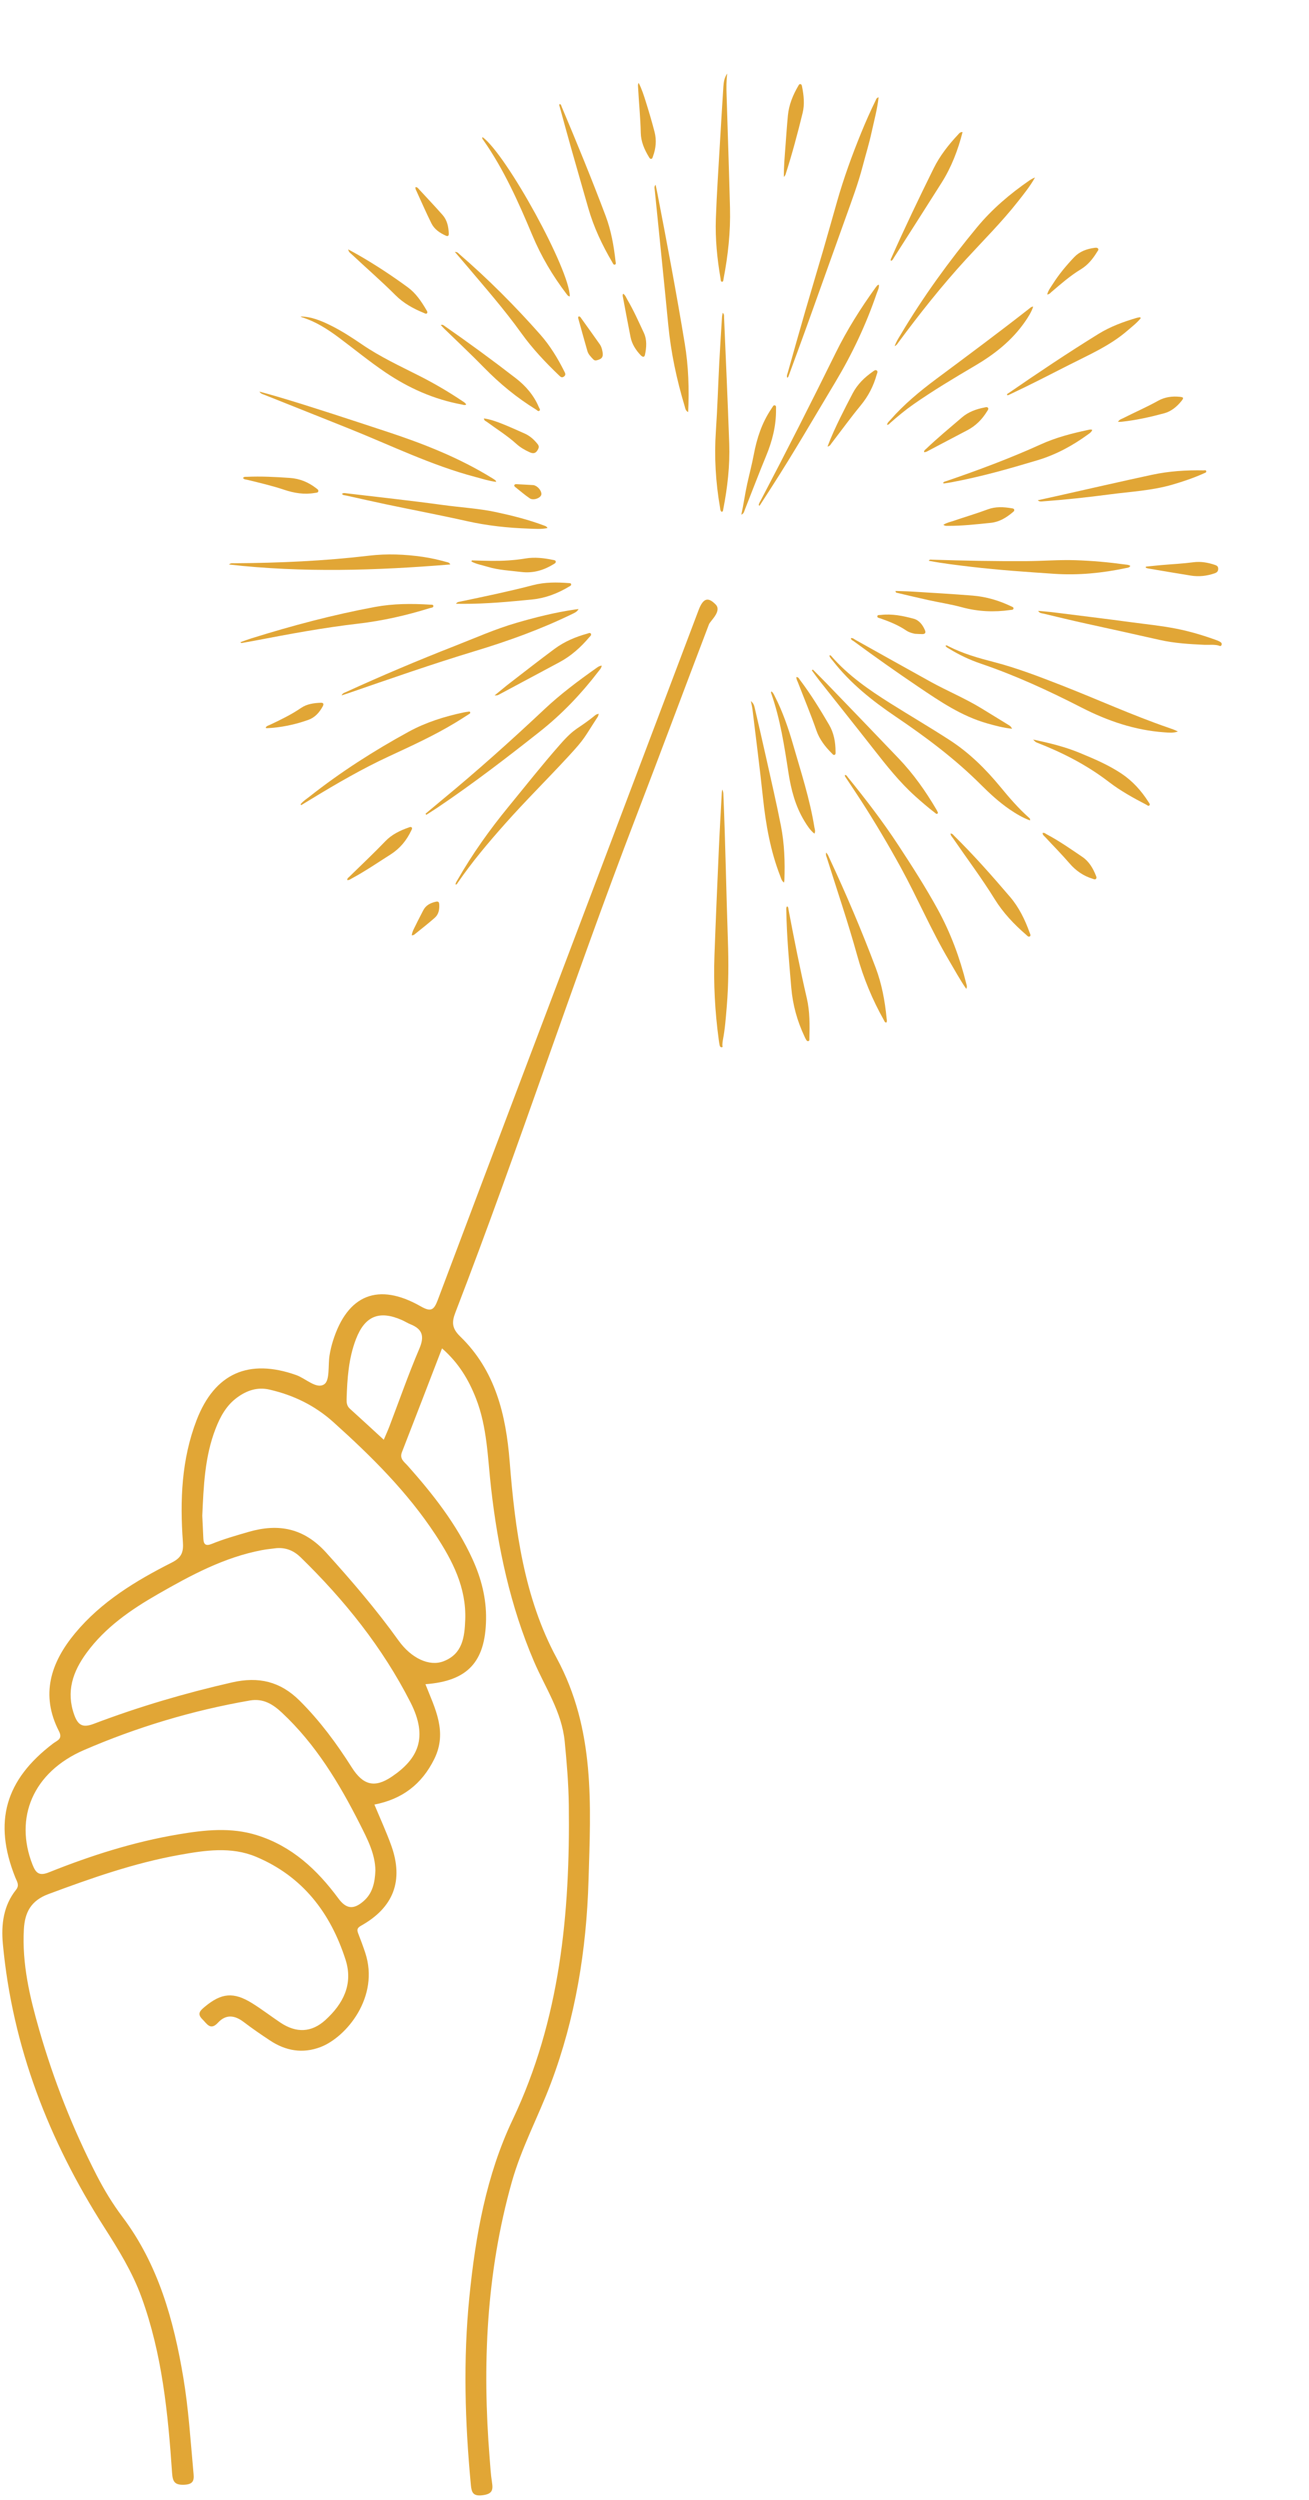 <?xml version="1.0" encoding="UTF-8"?>
<svg width="436" height="832" viewBox="0 0 436 832" fill="none" xmlns="http://www.w3.org/2000/svg">
<path fill-rule="evenodd" clip-rule="evenodd" d="M292.648 32.391C292.187 36.434 291.137 40.237 290.298 44.073C289.472 47.866 288.316 51.588 287.334 55.348C285.826 61.115 283.733 66.687 281.729 72.289C277.349 84.527 272.975 96.767 268.576 108.998C266.655 114.337 264.679 119.657 262.725 124.985C262.634 125.235 262.617 125.529 262.21 125.727C261.948 125.133 262.229 124.592 262.371 124.089C264.281 117.313 266.186 110.536 268.147 103.775C270.107 97.01 272.15 90.269 274.119 83.507C275.717 78.017 277.255 72.51 278.825 67.012C281.04 59.257 283.783 51.69 286.831 44.228C288.321 40.581 289.91 36.979 291.648 33.443C291.841 33.048 291.929 32.559 292.648 32.391Z" fill="#E1A636"/>
<path fill-rule="evenodd" clip-rule="evenodd" d="M343.072 273.059C340.584 272.144 338.402 270.832 336.291 269.39C332.795 267.001 329.688 264.138 326.709 261.163C318.077 252.543 308.37 245.298 298.294 238.484C290.532 233.235 283.221 227.427 277.408 219.956C276.977 219.403 276.419 218.917 276.243 218.191C276.688 217.966 276.823 218.295 276.98 218.475C282.575 224.857 289.459 229.617 296.575 234.089C303.166 238.232 309.891 242.158 316.425 246.399C322.924 250.617 328.316 255.967 333.211 261.902C336.183 265.504 339.226 269.055 342.74 272.16C342.936 272.332 343.197 272.495 343.072 273.059Z" fill="#E1A636"/>
<path fill-rule="evenodd" clip-rule="evenodd" d="M240.537 262.782C240.979 263.53 240.927 264.069 240.949 264.593C241.63 280.696 241.888 296.813 242.443 312.92C242.698 320.296 242.684 327.658 242.068 335.009C241.755 338.748 241.487 342.499 240.764 346.195C240.66 346.73 240.633 347.281 240.599 347.827C240.581 348.106 240.893 348.517 240.354 348.561C239.995 348.59 239.778 348.266 239.71 347.945C239.576 347.32 239.486 346.685 239.4 346.05C238.131 336.729 237.63 327.362 237.97 317.965C238.396 306.218 238.907 294.476 239.427 282.734C239.708 276.384 240.085 270.039 240.421 263.69C240.431 263.484 240.473 263.28 240.537 262.782Z" fill="#E1A636"/>
<path fill-rule="evenodd" clip-rule="evenodd" d="M252.704 168.158C252.795 167.478 253.193 166.913 253.504 166.322C262 150.141 270.267 133.843 278.348 117.45C282.097 109.842 286.617 102.657 291.587 95.772C291.8 95.476 292.033 95.191 292.282 94.924C292.359 94.843 292.516 94.838 292.752 94.759C292.858 95.868 292.317 96.762 292.012 97.662C288.466 108.058 283.797 117.921 278.133 127.342C271.149 138.965 264.365 150.708 257.014 162.106C255.684 164.17 254.353 166.234 253.022 168.297C252.916 168.251 252.81 168.205 252.704 168.158Z" fill="#E1A636"/>
<path fill-rule="evenodd" clip-rule="evenodd" d="M192.71 202.701C192.211 203.648 191.358 203.979 190.551 204.372C180.141 209.435 169.3 213.344 158.227 216.693C143.972 221.003 129.916 225.925 115.84 230.777C115.248 230.98 114.649 231.169 113.769 231.458C114.178 230.627 114.752 230.553 115.189 230.354C127.109 224.903 139.18 219.807 151.384 215.028C158.207 212.356 164.915 209.371 171.968 207.318C178.395 205.448 184.88 203.82 191.515 202.86C191.913 202.802 192.311 202.754 192.71 202.701Z" fill="#E1A636"/>
<path fill-rule="evenodd" clip-rule="evenodd" d="M152.423 292.797C157.358 284.191 163.097 276.145 169.382 268.481C175.046 261.575 180.578 254.557 186.483 247.853C191.85 241.762 192.028 243.122 198.328 237.991C198.54 237.819 198.908 237.668 199.433 237.538C199.333 238.039 199.211 238.399 199.067 238.619C194.416 245.719 195.038 245.556 189.278 251.793C182.319 259.332 175.007 266.543 168.192 274.219C162.623 280.489 157.212 286.889 152.46 293.816C152.296 294.056 152.209 294.43 151.714 294.385C151.769 293.763 152.139 293.292 152.423 292.797Z" fill="#E1A636"/>
<path fill-rule="evenodd" clip-rule="evenodd" d="M165.278 160.389C162.801 160.074 160.562 159.337 158.3 158.738C143.717 154.878 130.199 148.233 116.274 142.652C106.841 138.872 97.392 135.129 87.954 131.361C87.468 131.168 86.898 131.09 86.404 130.33C88.444 130.899 90.252 131.377 92.045 131.907C104.206 135.5 116.226 139.526 128.276 143.473C140.763 147.562 152.931 152.305 164.139 159.267C164.449 159.46 164.755 159.663 165.043 159.886C165.13 159.954 165.151 160.106 165.278 160.389Z" fill="#E1A636"/>
<path fill-rule="evenodd" clip-rule="evenodd" d="M314.921 214.91C315.341 214.653 315.589 214.924 315.854 215.06C320.691 217.553 325.887 219.009 331.119 220.364C338.71 222.329 346.005 225.146 353.3 227.986C365.327 232.67 377.081 238.042 389.296 242.247C390.314 242.598 391.334 242.939 392.331 243.463C390.843 244.016 389.326 243.845 387.843 243.742C378.047 243.056 368.964 239.961 360.281 235.516C349.392 229.942 338.309 224.819 326.701 220.883C323.018 219.634 319.484 217.968 316.153 215.922C315.709 215.648 315.174 215.449 314.921 214.91Z" fill="#E1A636"/>
<path fill-rule="evenodd" clip-rule="evenodd" d="M321.834 329.123C319.679 326.003 317.969 322.821 316.132 319.718C310.144 309.612 305.565 298.776 299.912 288.5C295.849 281.114 291.549 273.864 286.989 266.772C285.279 264.113 283.501 261.497 281.76 258.859C281.589 258.599 281.326 258.369 281.434 257.914C281.973 257.922 282.163 258.399 282.417 258.712C288.343 266.005 294.065 273.449 299.223 281.316C303.798 288.291 308.304 295.31 312.318 302.623C316.617 310.457 319.71 318.776 321.86 327.447C321.976 327.919 322.216 328.406 321.834 329.123Z" fill="#E1A636"/>
<path fill-rule="evenodd" clip-rule="evenodd" d="M141.728 270.83C143.582 269.281 145.427 267.721 147.291 266.185C158.991 256.541 170.282 246.439 181.33 236.054C186.705 231.002 192.622 226.582 198.653 222.331C199.158 221.976 199.657 221.584 200.42 221.545C200.294 222.406 199.74 222.924 199.312 223.483C193.605 230.928 187.177 237.669 179.804 243.497C168.772 252.215 157.618 260.768 145.953 268.633C144.646 269.514 143.306 270.347 141.981 271.202C141.897 271.078 141.812 270.953 141.728 270.83Z" fill="#E1A636"/>
<path fill-rule="evenodd" clip-rule="evenodd" d="M218.368 61.501C218.551 62.374 218.747 63.246 218.917 64.123C222.167 80.855 225.321 97.608 228.091 114.425C229.32 121.874 229.577 129.44 229.213 137.164C228.295 136.681 228.25 135.858 228.049 135.191C225.389 126.351 223.474 117.366 222.584 108.158C221.138 93.157 219.575 78.167 218.072 63.173C218.018 62.642 217.813 62.095 218.368 61.501Z" fill="#E1A636"/>
<path fill-rule="evenodd" clip-rule="evenodd" d="M149.985 187.869C125.324 189.888 100.858 190.657 76.281 187.887C76.848 187.314 77.475 187.471 78.035 187.467C93.055 187.366 108.038 186.704 122.966 184.938C128.897 184.235 134.828 184.48 140.753 185.324C143.528 185.72 146.228 186.353 148.914 187.101C149.26 187.196 149.646 187.219 149.985 187.869Z" fill="#E1A636"/>
<path fill-rule="evenodd" clip-rule="evenodd" d="M344.735 59.082C343.101 62.005 341.033 64.549 339.003 67.128C333.663 73.912 327.545 79.992 321.723 86.34C313.691 95.097 306.326 104.404 299.254 113.947C298.94 114.372 298.703 114.889 297.987 115.213C298.487 113.736 299.257 112.604 299.946 111.443C307.457 98.807 316.07 86.946 325.434 75.634C330.459 69.564 336.436 64.492 342.921 60.026C343.299 59.766 343.709 59.555 344.112 59.338C344.309 59.233 344.526 59.166 344.735 59.082Z" fill="#E1A636"/>
<path fill-rule="evenodd" clip-rule="evenodd" d="M242.234 24.468C241.896 26.869 241.936 29.258 242.011 31.651C242.401 44.184 242.826 56.717 243.147 69.253C243.349 77.198 242.495 85.066 240.983 92.863C240.916 93.201 240.971 93.755 240.542 93.769C239.978 93.788 240.081 93.17 240.019 92.814C238.88 86.211 238.203 79.549 238.435 72.859C238.734 64.276 239.333 55.702 239.824 47.124C240.173 41.058 240.547 34.991 240.934 28.926C241.034 27.361 241.254 25.811 242.234 24.468Z" fill="#E1A636"/>
<path fill-rule="evenodd" clip-rule="evenodd" d="M113.903 164.38C114.348 163.982 114.85 164.119 115.321 164.175C126.097 165.462 136.889 166.619 147.645 168.092C153.54 168.9 159.505 169.218 165.336 170.473C170.754 171.639 176.127 172.989 181.325 174.955C181.698 175.095 182.092 175.195 182.351 175.754C180.221 176.194 178.174 176.005 176.156 175.938C169.19 175.705 162.271 174.961 155.464 173.432C146.478 171.413 137.426 169.715 128.418 167.814C124.028 166.888 119.652 165.902 115.274 164.924C114.811 164.821 114.257 164.887 113.903 164.38Z" fill="#E1A636"/>
<path fill-rule="evenodd" clip-rule="evenodd" d="M376.492 188.353C376.138 188.972 375.588 188.949 375.115 189.05C367.202 190.728 359.229 191.529 351.124 190.98C341.962 190.359 332.806 189.742 323.681 188.672C318.912 188.113 314.15 187.554 309.348 186.643C309.651 186.101 310.08 186.262 310.437 186.274C320.906 186.615 331.379 186.818 341.854 186.758C347.298 186.728 352.737 186.272 358.183 186.449C363.766 186.63 369.324 187.129 374.856 187.894C375.379 187.965 375.946 187.947 376.492 188.353Z" fill="#E1A636"/>
<path fill-rule="evenodd" clip-rule="evenodd" d="M240.419 170.37C239.86 170.043 239.919 169.441 239.83 168.93C238.371 160.509 237.861 152.05 238.444 143.502C238.965 135.842 239.188 128.161 239.585 120.491C239.846 115.47 240.178 110.453 240.488 105.434C240.512 105.046 240.618 104.664 240.718 104.097C241.285 104.651 241.151 105.186 241.169 105.634C241.763 119.627 242.4 133.618 242.89 147.615C243.146 154.958 242.316 162.235 240.906 169.444C240.84 169.782 240.883 170.201 240.419 170.37Z" fill="#E1A636"/>
<path fill-rule="evenodd" clip-rule="evenodd" d="M80.041 213.745C81.397 213.271 82.604 212.811 83.836 212.427C97.359 208.217 111.034 204.578 124.963 201.998C130.967 200.887 137.076 200.863 143.171 201.241C143.591 201.267 144.293 201.141 144.344 201.649C144.408 202.285 143.643 202.249 143.207 202.384C135.404 204.805 127.475 206.621 119.345 207.56C107.827 208.892 96.433 211.007 85.055 213.191C83.528 213.485 81.996 213.755 80.465 214.026C80.404 214.036 80.323 213.936 80.041 213.745Z" fill="#E1A636"/>
<path fill-rule="evenodd" clip-rule="evenodd" d="M100.108 267.689C100.919 266.645 102.05 265.951 103.071 265.145C113.448 256.952 124.553 249.859 136.138 243.528C141.875 240.394 148.093 238.455 154.486 237.104C154.933 237.01 155.389 236.947 155.842 236.887C156.103 236.853 156.45 236.709 156.588 237.014C156.766 237.407 156.372 237.573 156.121 237.734C154.733 238.623 153.345 239.511 151.938 240.368C144.767 244.735 137.147 248.209 129.544 251.737C120.691 255.844 112.246 260.727 103.912 265.799C102.715 266.528 101.514 267.253 100.315 267.98C100.245 267.883 100.177 267.787 100.108 267.689Z" fill="#E1A636"/>
<path fill-rule="evenodd" clip-rule="evenodd" d="M270.735 222.84C272.307 224.423 273.899 225.987 275.446 227.592C283.425 235.872 291.418 244.137 299.355 252.458C304.246 257.587 308.324 263.335 311.9 269.445C311.992 269.603 312.095 269.761 312.157 269.931C312.259 270.211 312.582 270.526 312.247 270.79C311.919 271.046 311.65 270.699 311.413 270.518C309.149 268.799 307.001 266.944 304.885 265.046C299.573 260.277 295.185 254.701 290.802 249.108C284.898 241.575 278.92 234.101 272.986 226.592C272.09 225.458 271.259 224.273 270.399 223.112L270.735 222.84Z" fill="#E1A636"/>
<path fill-rule="evenodd" clip-rule="evenodd" d="M100.109 105.33C103.681 105.381 106.869 106.707 109.986 108.235C113.738 110.076 117.236 112.356 120.679 114.705C126.724 118.829 133.339 121.883 139.835 125.176C144.738 127.664 149.482 130.449 154.051 133.517C154.493 133.814 154.994 134.069 155.286 134.654C154.74 134.956 154.258 134.711 153.804 134.627C144.517 132.919 136.108 129.168 128.306 123.886C122.985 120.283 118.028 116.212 112.89 112.376C109.091 109.542 105.134 107 100.551 105.593C100.392 105.544 100.255 105.419 100.109 105.33Z" fill="#E1A636"/>
<path fill-rule="evenodd" clip-rule="evenodd" d="M344.134 102.061C343.499 103.972 342.448 105.576 341.357 107.143C337.029 113.368 331.232 117.912 324.762 121.715C317.773 125.825 310.813 129.988 304.16 134.635C301.492 136.5 298.995 138.585 296.554 140.737C296.258 140.999 296.043 141.396 295.448 141.393C295.571 140.642 296.138 140.235 296.555 139.759C301.108 134.559 306.399 130.185 311.926 126.073C322.33 118.334 332.74 110.605 342.952 102.611C343.268 102.362 343.549 102.042 344.134 102.061Z" fill="#E1A636"/>
<path fill-rule="evenodd" clip-rule="evenodd" d="M345.786 203.309C347.797 203.503 349.523 203.624 351.236 203.842C359.686 204.913 368.144 205.93 376.586 207.068C381.669 207.753 386.775 208.252 391.814 209.248C396.406 210.155 400.878 211.488 405.27 213.092C405.613 213.217 405.952 213.368 406.27 213.546C406.685 213.779 407.079 214.092 406.879 214.634C406.628 215.312 406.152 214.902 405.733 214.807C404.198 214.461 402.633 214.684 401.081 214.611C396.139 214.381 391.19 214.086 386.363 213.003C378.143 211.161 369.924 209.317 361.691 207.533C356.952 206.506 352.243 205.341 347.524 204.221C346.975 204.09 346.312 204.166 345.786 203.309Z" fill="#E1A636"/>
<path fill-rule="evenodd" clip-rule="evenodd" d="M337.086 242.554C334.134 242.235 331.553 241.532 328.961 240.807C320.33 238.393 313.06 233.433 305.768 228.514C298.515 223.621 291.372 218.571 284.323 213.388C283.982 213.137 283.467 213.021 283.407 212.404C284.041 212.242 284.444 212.693 284.881 212.936C293.247 217.591 301.584 222.292 309.966 226.914C315.579 230.008 321.53 232.461 327.007 235.821C329.934 237.615 332.869 239.399 335.791 241.204C336.24 241.481 336.749 241.735 337.086 242.554Z" fill="#E1A636"/>
<path fill-rule="evenodd" clip-rule="evenodd" d="M261.129 293.756C260.278 293.089 260.154 292.294 259.883 291.599C256.613 283.2 255.073 274.433 254.127 265.507C253.083 255.667 251.809 245.852 250.623 236.027C250.524 235.225 250.317 234.436 250.1 233.34C251.005 234.055 251.205 234.846 251.379 235.594C252.65 241.038 253.916 246.482 255.13 251.94C256.831 259.588 258.614 267.222 260.12 274.909C261.284 280.857 261.483 286.913 261.265 292.974C261.258 293.15 261.205 293.325 261.129 293.756Z" fill="#E1A636"/>
<path fill-rule="evenodd" clip-rule="evenodd" d="M160.727 45.629C168.794 51.552 189.808 89.885 189.782 98.649C189.205 98.606 188.942 98.162 188.661 97.795C184.06 91.76 180.234 85.284 177.296 78.268C172.694 67.275 167.838 56.405 160.958 46.584C160.789 46.342 160.493 46.116 160.727 45.629Z" fill="#E1A636"/>
<path fill-rule="evenodd" clip-rule="evenodd" d="M275.171 283.751C275.805 284.391 275.993 285.059 276.274 285.66C281.86 297.62 287.026 309.763 291.68 322.113C293.719 327.529 294.768 333.227 295.319 338.997C295.36 339.428 295.527 339.903 295.229 340.335C294.685 340.338 294.6 339.87 294.41 339.535C290.565 332.722 287.6 325.565 285.511 318.007C282.496 307.097 278.829 296.384 275.44 285.589C275.281 285.08 274.978 284.589 275.171 283.751Z" fill="#E1A636"/>
<path fill-rule="evenodd" clip-rule="evenodd" d="M345.663 166.499C347.834 166.019 350.007 165.544 352.178 165.059C362.674 162.707 373.157 160.29 383.671 158.028C389.326 156.812 395.085 156.434 400.87 156.552C401.197 156.559 401.706 156.333 401.779 156.854C401.841 157.291 401.338 157.382 401.023 157.526C397.64 159.062 394.131 160.236 390.566 161.281C383.705 163.293 376.589 163.626 369.565 164.553C362.125 165.535 354.664 166.336 347.176 166.88C346.679 166.916 346.178 166.992 345.663 166.499Z" fill="#E1A636"/>
<path fill-rule="evenodd" clip-rule="evenodd" d="M186.409 34.615C186.917 34.733 186.945 35.205 187.091 35.552C192.176 47.577 197.126 59.659 201.732 71.874C203.56 76.723 204.452 81.852 205.031 87.013C205.074 87.387 205.293 87.948 204.776 88.077C204.315 88.192 204.14 87.627 203.942 87.292C200.585 81.587 197.764 75.644 195.942 69.257C194.02 62.517 192.067 55.787 190.158 49.044C188.897 44.593 187.686 40.127 186.463 35.665C186.373 35.334 186.15 34.989 186.409 34.615Z" fill="#E1A636"/>
<path fill-rule="evenodd" clip-rule="evenodd" d="M151.507 83.847C152.406 83.822 152.683 84.311 153.039 84.617C162.624 92.9 171.556 101.856 179.94 111.335C183.186 115.006 185.76 119.223 187.967 123.627C188.262 124.217 188.576 124.761 187.857 125.314C187.121 125.881 186.671 125.395 186.209 124.953C181.666 120.606 177.353 116.048 173.678 110.933C167.952 102.959 161.48 95.595 155.157 88.106C153.996 86.732 152.815 85.373 151.507 83.847Z" fill="#E1A636"/>
<path fill-rule="evenodd" clip-rule="evenodd" d="M314.106 160.798C314.325 160.265 314.835 160.252 315.245 160.111C325.911 156.453 336.47 152.526 346.749 147.861C351.729 145.6 357.024 144.237 362.369 143.105C362.8 143.014 363.242 142.841 363.8 143.064C363.586 143.779 363.002 144.147 362.478 144.529C357.297 148.305 351.745 151.326 345.561 153.179C336.119 156.008 326.647 158.7 316.947 160.503C316.137 160.655 315.321 160.775 314.506 160.893C314.384 160.911 314.249 160.834 314.106 160.798Z" fill="#E1A636"/>
<path fill-rule="evenodd" clip-rule="evenodd" d="M379.971 105.887C378.695 107.476 377.065 108.706 375.529 110.036C369.734 115.052 362.761 118.058 356.035 121.479C349.543 124.782 343.072 128.124 336.474 131.211C336.153 131.361 335.859 131.598 335.459 131.536C335.32 131.058 335.73 130.979 335.953 130.825C345.797 124.043 355.738 117.397 365.909 111.118C369.851 108.685 374.226 107.079 378.682 105.773C379.024 105.672 379.387 105.641 379.74 105.577C379.816 105.681 379.894 105.784 379.971 105.887Z" fill="#E1A636"/>
<path fill-rule="evenodd" clip-rule="evenodd" d="M256.985 230.124C257.539 230.552 257.791 231.188 258.093 231.781C260.708 236.903 262.573 242.309 264.162 247.822C266.787 256.928 269.746 265.95 271.256 275.343C271.359 275.987 271.707 276.647 271.256 277.459C269.802 276.284 268.861 274.791 267.944 273.285C264.907 268.301 263.481 262.809 262.603 257.092C261.241 248.22 259.879 239.338 256.896 230.813C256.826 230.612 256.693 230.385 256.985 230.124Z" fill="#E1A636"/>
<path fill-rule="evenodd" clip-rule="evenodd" d="M320.615 43.945C319.071 49.995 316.896 55.654 313.607 60.847C308.363 69.13 303.083 77.393 297.806 85.658C297.532 86.087 297.347 86.639 296.778 86.82C296.532 86.471 296.719 86.238 296.826 85.996C301.303 75.902 306.083 65.951 310.97 56.052C313.022 51.895 315.895 48.225 319.076 44.831C319.432 44.45 319.728 43.929 320.615 43.945Z" fill="#E1A636"/>
<path fill-rule="evenodd" clip-rule="evenodd" d="M262.151 301.659C262.641 301.887 262.565 302.362 262.634 302.729C264.513 312.58 266.447 322.415 268.722 332.186C269.756 336.62 269.709 341.178 269.586 345.715C269.579 346.016 269.661 346.41 269.239 346.507C268.86 346.595 268.659 346.283 268.492 346.016C268.299 345.706 268.147 345.37 267.991 345.038C265.542 339.856 264.039 334.44 263.552 328.7C262.828 320.171 262.04 311.651 261.905 303.085C261.898 302.604 261.783 302.1 262.151 301.659Z" fill="#E1A636"/>
<path fill-rule="evenodd" clip-rule="evenodd" d="M344.112 246.135C349.613 247.304 354.719 248.548 359.604 250.567C364.39 252.545 369.163 254.569 373.497 257.446C377.219 259.916 380.152 263.174 382.543 266.927C382.757 267.262 383.157 267.683 382.852 268.035C382.509 268.435 382.091 267.969 381.762 267.798C377.447 265.559 373.192 263.206 369.328 260.238C362.069 254.661 354.022 250.543 345.536 247.22C344.902 246.972 344.901 246.976 344.112 246.135Z" fill="#E1A636"/>
<path fill-rule="evenodd" clip-rule="evenodd" d="M146.823 108.184C147.397 107.973 147.61 108.175 147.83 108.328C155.99 113.999 164.017 119.859 171.872 125.94C175.137 128.466 177.85 131.619 179.484 135.528C179.643 135.906 180.122 136.381 179.622 136.74C179.24 137.014 178.886 136.524 178.552 136.319C172.159 132.394 166.422 127.676 161.179 122.303C156.863 117.881 152.338 113.663 147.909 109.351C147.558 109.008 147.241 108.633 146.823 108.184Z" fill="#E1A636"/>
<path fill-rule="evenodd" clip-rule="evenodd" d="M316.598 277.415C317.263 277.406 317.486 277.865 317.792 278.165C324.363 284.618 330.45 291.523 336.431 298.513C339.397 301.983 341.393 306.081 342.939 310.377C343.086 310.786 343.449 311.352 343.033 311.642C342.534 311.989 342.123 311.397 341.77 311.094C337.725 307.618 334.108 303.785 331.275 299.208C326.959 292.238 322.022 285.683 317.382 278.928C317.081 278.491 316.63 278.12 316.598 277.415Z" fill="#E1A636"/>
<path fill-rule="evenodd" clip-rule="evenodd" d="M298.274 196.688C300.233 196.758 302.145 196.786 304.051 196.905C310.674 197.32 317.3 197.694 323.914 198.227C328.425 198.591 332.733 199.846 336.821 201.811C337.146 201.966 337.617 202.089 337.579 202.502C337.528 203.038 336.962 202.961 336.595 203.014C331.14 203.802 325.768 203.575 320.407 202.114C316.701 201.104 312.876 200.531 309.117 199.704C305.631 198.939 302.161 198.099 298.685 197.285C298.521 197.247 298.318 197.21 298.274 196.688Z" fill="#E1A636"/>
<path fill-rule="evenodd" clip-rule="evenodd" d="M151.882 200.947C152.27 200.368 152.701 200.344 153.094 200.262C161.298 198.555 169.498 196.844 177.613 194.735C181.493 193.727 185.499 193.762 189.488 194.072C189.811 194.098 190.214 194.079 190.242 194.486C190.273 194.908 189.852 195.055 189.54 195.241C185.755 197.499 181.699 199.081 177.314 199.515C169.618 200.28 161.915 200.999 154.166 200.971C153.441 200.97 152.716 200.956 151.882 200.947Z" fill="#E1A636"/>
<path fill-rule="evenodd" clip-rule="evenodd" d="M246.922 171.289C247.68 167.878 248.126 164.435 248.875 161.052C249.598 157.791 250.455 154.557 251.073 151.277C252.091 145.86 253.777 140.727 256.876 136.122C256.953 136.007 257.016 135.883 257.101 135.776C257.376 135.424 257.581 134.784 258.047 134.895C258.647 135.038 258.468 135.72 258.474 136.197C258.549 141.645 257.238 146.779 255.158 151.792C252.72 157.668 250.48 163.626 248.128 169.538C247.873 170.18 247.785 170.96 246.922 171.289Z" fill="#E1A636"/>
<path fill-rule="evenodd" clip-rule="evenodd" d="M164.74 231.454C166.627 229.92 168.211 228.576 169.854 227.309C174.782 223.507 179.69 219.68 184.687 215.973C187.953 213.551 191.665 211.975 195.58 210.894C195.983 210.782 196.548 210.436 196.823 210.935C197.074 211.388 196.558 211.762 196.275 212.094C193.438 215.436 190.219 218.325 186.328 220.408C179.711 223.947 173.096 227.49 166.478 231.026C166.083 231.237 165.715 231.541 164.74 231.454Z" fill="#E1A636"/>
<path fill-rule="evenodd" clip-rule="evenodd" d="M115.979 83.001C117.263 83.71 118.339 84.285 119.398 84.891C125.079 88.154 130.544 91.758 135.828 95.622C138.486 97.566 140.328 100.283 141.979 103.105C142.18 103.449 142.525 103.884 142.243 104.239C141.933 104.627 141.467 104.274 141.117 104.131C137.656 102.721 134.411 100.93 131.751 98.269C126.989 93.506 121.893 89.108 116.988 84.501C116.632 84.166 116.151 83.926 115.979 83.001Z" fill="#E1A636"/>
<path fill-rule="evenodd" clip-rule="evenodd" d="M261.072 58.918C261.077 55.255 261.368 52.031 261.61 48.807C261.869 45.347 262.103 41.886 262.431 38.434C262.77 34.864 264.108 31.621 265.904 28.554C266.059 28.288 266.232 27.925 266.601 27.993C267.033 28.072 267.08 28.508 267.151 28.859C267.734 31.756 268.036 34.735 267.34 37.581C265.651 44.499 263.805 51.385 261.619 58.171C261.57 58.322 261.425 58.442 261.072 58.918Z" fill="#E1A636"/>
<path fill-rule="evenodd" clip-rule="evenodd" d="M195.202 315.68C193.511 320.449 191.81 325.214 190.134 329.989C189.437 331.971 188.84 333.989 188.113 335.961C187.267 338.255 185.901 340.26 184.493 342.242C183.893 343.086 183.23 342.973 182.458 342.71C181.605 342.421 181.784 341.762 181.872 341.118C182.348 337.585 183.48 334.31 185.309 331.221C187.987 326.695 190.448 322.04 193.317 317.625C193.8 316.88 194.233 316.085 194.901 315.488C195.001 315.552 195.102 315.615 195.202 315.68Z" fill="#E1A636"/>
<path fill-rule="evenodd" clip-rule="evenodd" d="M275.623 148.643C276.912 145.187 278.381 142.053 279.907 138.947C281.238 136.24 282.618 133.555 284.025 130.885C285.595 127.903 287.937 125.615 290.674 123.709C291.067 123.436 291.551 122.965 292.019 123.305C292.507 123.659 292.13 124.244 292.005 124.699C290.955 128.491 289.2 131.875 286.671 134.945C283.301 139.037 280.188 143.341 276.952 147.545C276.663 147.922 276.491 148.441 275.623 148.643Z" fill="#E1A636"/>
<path fill-rule="evenodd" clip-rule="evenodd" d="M265.265 225.34C265.98 225.351 266.149 225.901 266.427 226.268C270.029 231.013 273.137 236.084 276.145 241.211C277.745 243.938 278.302 247.022 278.302 250.183C278.302 250.555 278.421 251.097 277.935 251.248C277.553 251.367 277.291 250.956 277.041 250.707C274.844 248.525 272.957 246.084 271.938 243.154C270.059 237.75 267.845 232.48 265.785 227.148C265.566 226.581 265.207 226.031 265.265 225.34Z" fill="#E1A636"/>
<path fill-rule="evenodd" clip-rule="evenodd" d="M157.14 186.515C159.36 186.569 161.579 186.654 163.798 186.672C167.552 186.704 171.286 186.501 175 185.878C178.107 185.357 181.202 185.728 184.264 186.364C184.615 186.437 185.062 186.465 185.114 186.913C185.163 187.329 184.782 187.54 184.473 187.73C181.149 189.781 177.608 190.851 173.641 190.369C169.877 189.912 166.07 189.752 162.412 188.642C160.607 188.094 158.713 187.786 157.031 186.896C157.067 186.769 157.104 186.642 157.14 186.515Z" fill="#E1A636"/>
<path fill-rule="evenodd" clip-rule="evenodd" d="M115.67 292.928C115.609 292.317 116.032 292.115 116.305 291.847C120.323 287.903 124.437 284.058 128.337 279.991C130.473 277.764 133.192 276.437 136.073 275.431C136.408 275.314 136.832 275.099 137.114 275.387C137.41 275.688 137.143 276.074 136.989 276.402C135.436 279.706 133.222 282.398 130.095 284.386C125.807 287.108 121.614 289.981 117.133 292.39C116.7 292.624 116.303 292.966 115.67 292.928Z" fill="#E1A636"/>
<path fill-rule="evenodd" clip-rule="evenodd" d="M307.795 150.5C307.734 149.877 308.165 149.683 308.44 149.421C312.286 145.751 316.386 142.367 320.421 138.914C322.554 137.088 325.155 136.165 327.889 135.623C328.287 135.544 328.768 135.37 329.057 135.71C329.379 136.088 329.029 136.485 328.822 136.827C327.166 139.538 325.019 141.728 322.168 143.208C317.903 145.426 313.66 147.688 309.403 149.921C308.926 150.171 308.467 150.496 307.795 150.5Z" fill="#E1A636"/>
<path fill-rule="evenodd" clip-rule="evenodd" d="M80.949 159.086C81.265 158.596 81.78 158.715 82.207 158.695C86.972 158.479 91.717 158.736 96.475 159.062C99.826 159.292 102.678 160.457 105.27 162.466C105.622 162.739 106.143 163.022 106.027 163.519C105.903 164.04 105.301 163.985 104.861 164.061C101.338 164.679 97.954 164.113 94.597 162.99C90.603 161.653 86.498 160.703 82.41 159.704C81.9 159.578 81.293 159.636 80.949 159.086Z" fill="#E1A636"/>
<path fill-rule="evenodd" clip-rule="evenodd" d="M212.726 27.576C213.812 29.721 214.464 31.813 215.117 33.892C216.159 37.214 217.157 40.554 218.022 43.925C218.718 46.646 218.478 49.376 217.497 52.025C217.369 52.367 217.313 52.816 216.909 52.875C216.496 52.934 216.299 52.513 216.113 52.209C214.62 49.749 213.49 47.139 213.427 44.224C213.315 39.092 212.779 33.988 212.519 28.867C212.501 28.503 212.416 28.138 212.726 27.576Z" fill="#E1A636"/>
<path fill-rule="evenodd" clip-rule="evenodd" d="M381.659 188.592C383.377 188.419 385.093 188.227 386.813 188.077C390.372 187.767 393.942 187.603 397.488 187.132C399.942 186.805 402.316 187.224 404.652 188.009C405.344 188.241 405.77 188.531 405.761 189.327C405.751 190.147 405.347 190.537 404.602 190.799C401.998 191.714 399.332 192.005 396.617 191.571C391.865 190.813 387.124 189.993 382.379 189.192C382.126 189.15 381.885 189.044 381.638 188.968C381.645 188.843 381.652 188.717 381.659 188.592Z" fill="#E1A636"/>
<path fill-rule="evenodd" clip-rule="evenodd" d="M314.218 174.663C315.398 173.916 316.585 173.71 317.692 173.328C321.453 172.031 325.276 170.926 329.006 169.531C331.601 168.559 334.302 168.706 336.992 169.171C337.301 169.224 337.673 169.242 337.797 169.595C337.949 170.029 337.593 170.264 337.323 170.491C335.19 172.288 332.848 173.724 330.024 174.013C325.206 174.505 320.389 175.055 315.534 175.019C315.137 175.016 314.732 175.078 314.218 174.663Z" fill="#E1A636"/>
<path fill-rule="evenodd" clip-rule="evenodd" d="M347.281 277.224C347.871 277.057 348.248 277.483 348.669 277.704C352.803 279.884 356.624 282.57 360.484 285.181C362.705 286.682 364.045 288.947 365.022 291.411C365.167 291.775 365.393 292.212 364.995 292.551C364.664 292.831 364.308 292.588 363.962 292.483C360.859 291.543 358.342 289.803 356.21 287.324C353.618 284.31 350.805 281.488 348.101 278.571C347.748 278.191 347.234 277.876 347.281 277.224Z" fill="#E1A636"/>
<path fill-rule="evenodd" clip-rule="evenodd" d="M348.792 98.005C349.155 96.602 350.007 95.564 350.702 94.466C352.743 91.249 355.185 88.332 357.803 85.58C359.603 83.689 361.982 82.839 364.537 82.492C364.941 82.437 365.419 82.37 365.708 82.7C366.065 83.11 365.64 83.482 365.448 83.798C364.033 86.119 362.382 88.189 359.985 89.641C356.416 91.803 353.283 94.563 350.117 97.263C349.779 97.552 349.522 97.97 348.792 98.005Z" fill="#E1A636"/>
<path fill-rule="evenodd" clip-rule="evenodd" d="M372.384 140.412C372.838 139.615 373.462 139.496 373.974 139.238C377.899 137.258 381.931 135.498 385.784 133.365C387.998 132.139 390.462 131.802 392.98 132.071C394.257 132.207 394.352 132.442 393.518 133.467C391.985 135.351 390.121 136.923 387.78 137.552C383.137 138.798 378.439 139.851 373.643 140.365C373.29 140.403 372.931 140.393 372.384 140.412Z" fill="#E1A636"/>
<path fill-rule="evenodd" clip-rule="evenodd" d="M207.573 97.759C208.324 98.269 208.575 99.091 208.978 99.777C211.046 103.292 212.696 107.019 214.423 110.705C215.542 113.092 215.347 115.628 214.816 118.111C214.6 119.124 213.883 118.739 213.395 118.225C211.761 116.504 210.496 114.547 210.024 112.196C209.144 107.801 208.337 103.392 207.501 98.988C207.427 98.601 207.267 98.204 207.573 97.759Z" fill="#E1A636"/>
<path fill-rule="evenodd" clip-rule="evenodd" d="M161.183 139.253C163.393 139.582 165.367 140.309 167.309 141.076C169.815 142.068 172.264 143.201 174.733 144.284C176.492 145.056 177.865 146.298 179.054 147.791C179.594 148.473 179.545 148.965 179.111 149.721C178.402 150.96 177.588 151.057 176.399 150.511C174.807 149.783 173.321 148.938 172.011 147.754C168.948 144.986 165.435 142.816 162.123 140.378C161.782 140.126 161.253 140.044 161.183 139.253Z" fill="#E1A636"/>
<path fill-rule="evenodd" clip-rule="evenodd" d="M88.488 242.253C88.705 241.61 89.299 241.522 89.776 241.298C93.382 239.607 96.964 237.881 100.271 235.626C102.226 234.292 104.512 233.992 106.824 233.891C107.845 233.846 107.872 234.409 107.495 235.102C106.393 237.133 104.873 238.829 102.683 239.601C98.22 241.174 93.615 242.158 88.868 242.364C88.748 242.369 88.625 242.295 88.488 242.253Z" fill="#E1A636"/>
<path fill-rule="evenodd" clip-rule="evenodd" d="M138.425 62.263C139.036 62.285 139.29 62.702 139.588 63.025C142.201 65.846 144.841 68.641 147.39 71.518C148.947 73.278 149.401 75.488 149.479 77.777C149.499 78.39 149.244 78.772 148.543 78.457C146.536 77.556 144.701 76.352 143.71 74.363C141.914 70.76 140.309 67.061 138.633 63.398C138.485 63.075 138.269 62.751 138.425 62.263Z" fill="#E1A636"/>
<path fill-rule="evenodd" clip-rule="evenodd" d="M304.706 210.937C303.535 210.688 302.625 210.382 301.82 209.834C299.183 208.041 296.255 206.879 293.272 205.828C292.859 205.684 292.191 205.635 292.209 205.15C292.232 204.569 292.908 204.728 293.326 204.675C297.081 204.21 300.729 204.964 304.3 205.921C306.173 206.424 307.366 208.012 308.111 209.826C308.466 210.691 308.009 211.044 307.22 211.046C306.307 211.05 305.394 210.97 304.706 210.937Z" fill="#E1A636"/>
<path fill-rule="evenodd" clip-rule="evenodd" d="M192.723 105.334C193.182 105.25 193.366 105.618 193.565 105.896C195.649 108.79 197.728 111.687 199.784 114.601C200.263 115.28 200.49 116.083 200.651 116.898C201.025 118.79 200.562 119.484 198.696 119.931C198.224 120.044 197.896 119.904 197.592 119.59C196.795 118.765 195.964 117.943 195.639 116.81C194.616 113.251 193.631 109.681 192.642 106.113C192.572 105.862 192.472 105.575 192.723 105.334Z" fill="#E1A636"/>
<path fill-rule="evenodd" clip-rule="evenodd" d="M137.148 311.303C137.311 309.972 137.985 308.917 138.511 307.818C139.28 306.207 140.145 304.644 140.939 303.044C141.817 301.275 143.374 300.526 145.18 300.112C145.85 299.959 146.241 300.134 146.293 300.877C146.409 302.589 146.163 304.257 144.846 305.427C142.728 307.311 140.478 309.047 138.273 310.83C138 311.05 137.733 311.334 137.148 311.303Z" fill="#E1A636"/>
<path fill-rule="evenodd" clip-rule="evenodd" d="M177.696 161.457C179.095 161.725 180.4 163.331 180.329 164.489C180.255 165.705 177.697 166.706 176.446 165.856C174.785 164.727 173.255 163.4 171.677 162.149C171.469 161.984 171.197 161.783 171.309 161.48C171.446 161.108 171.852 161.139 172.146 161.152C174.064 161.238 175.981 161.36 177.696 161.457Z" fill="#E1A636"/>
<path fill-rule="evenodd" clip-rule="evenodd" d="M127.827 479.189C128.57 477.437 129.171 476.135 129.68 474.8C132.988 466.148 136.033 457.389 139.672 448.881C141.447 444.734 140.719 442.355 136.679 440.735C135.727 440.353 134.852 439.784 133.913 439.368C126.339 436.011 121.531 437.983 118.566 445.689C116.096 452.108 115.65 458.857 115.445 465.637C115.408 466.828 115.521 467.942 116.526 468.845C120.217 472.172 123.861 475.552 127.827 479.189ZM67.374 504.47C67.499 507.126 67.625 509.625 67.733 512.126C67.818 514.116 68.631 514.625 70.548 513.841C74.496 512.229 78.596 511.079 82.693 509.88C92.81 506.921 101.254 508.593 108.645 516.752C117.155 526.148 125.377 535.73 132.762 546.033C136.949 551.875 142.95 554.743 147.712 552.92C154.075 550.481 154.742 544.879 154.959 539.096C155.364 528.368 150.693 519.387 145.065 510.826C135.695 496.577 123.709 484.702 111.078 473.352C104.821 467.728 97.752 464.341 89.746 462.488C85.723 461.557 82.191 462.783 78.971 465.139C75.385 467.765 73.361 471.498 71.799 475.525C68.168 484.896 67.809 494.766 67.374 504.47ZM125.037 622.557C124.977 617.021 122.36 612.027 119.841 607.05C112.965 593.474 105.15 580.525 93.895 570.016C90.932 567.247 87.721 565.192 83.23 565.968C64.156 569.266 45.688 574.811 27.996 582.452C10.948 589.815 4.691 605.043 10.842 620.64C11.972 623.503 13.128 624.429 16.32 623.151C30.268 617.566 44.558 613.021 59.412 610.522C68.145 609.052 76.923 608.076 85.628 610.812C97.248 614.464 105.639 622.281 112.689 631.824C115.314 635.378 117.731 635.658 121.068 632.771C124.104 630.145 124.868 626.603 125.037 622.557ZM92.085 515.265C90.485 515.477 88.869 515.614 87.285 515.914C74.639 518.303 63.498 524.316 52.518 530.616C43.547 535.764 35.056 541.616 28.833 550.112C24.282 556.324 21.918 562.992 24.747 570.791C26.023 574.314 27.632 575.097 31.269 573.718C46.263 568.032 61.606 563.52 77.268 559.95C86.183 557.916 93.379 559.633 99.824 566.046C106.552 572.743 112.123 580.281 117.178 588.253C120.879 594.091 124.719 595.242 130.536 591.298C139.166 585.446 142.74 578.383 136.721 566.582C127.399 548.304 114.747 532.54 100.11 518.287C97.87 516.107 95.253 515.018 92.085 515.265ZM133.874 483.322C132.999 485.567 134.668 486.562 135.784 487.818C144.227 497.318 152.05 507.245 157.376 518.908C160.288 525.284 162.014 531.923 161.897 538.991C161.664 553.125 155.771 559.504 141.703 560.542C144.87 568.6 149.114 576.399 144.651 585.437C140.485 593.877 133.927 598.83 124.707 600.602C126.666 605.324 128.701 609.719 130.329 614.262C134.502 625.897 131.107 634.876 120.263 640.921C118.75 641.764 118.9 642.459 119.374 643.671C120.175 645.724 120.946 647.795 121.641 649.887C126.526 664.617 115.346 678.049 106.737 681.32C100.772 683.589 95.14 682.572 89.91 679.108C86.963 677.157 84.037 675.162 81.231 673.017C78.232 670.724 75.322 670.28 72.609 673.194C70.07 675.925 68.962 673.587 67.425 672.078C65.484 670.172 66.744 669.128 68.237 667.885C73.737 663.303 77.795 662.889 83.943 666.697C87.194 668.709 90.232 671.063 93.416 673.187C98.666 676.687 103.744 676.531 108.382 672.315C114.315 666.923 117.714 660.367 115.078 652.186C110.058 636.609 100.782 624.511 85.359 618.012C76.975 614.478 68.191 615.847 59.647 617.382C44.677 620.07 30.376 625.101 16.141 630.395C10.306 632.563 8.268 636.487 7.953 642.097C7.304 653.615 9.914 664.652 13.056 675.569C17.874 692.305 24.223 708.458 32.185 723.963C34.676 728.815 37.487 733.456 40.783 737.831C52.734 753.705 57.867 772.2 61.074 791.403C62.8 801.731 63.447 812.177 64.4 822.592C64.61 824.905 64.937 826.831 61.415 826.985C58.206 827.126 57.517 826.007 57.317 823.073C55.962 803.211 54.016 783.439 47.118 764.527C44.067 756.16 39.455 748.72 34.676 741.239C16.276 712.43 4.137 681.26 0.953 646.98C0.359 640.588 1.112 634.259 5.349 628.955C6.588 627.404 5.617 626.18 5.101 624.887C-2.281 606.417 1.694 592.391 17.743 580.24C19.007 579.281 20.98 578.802 19.653 576.222C13.402 564.081 16.894 553.341 25.005 543.579C33.753 533.054 45.255 526.104 57.258 520.038C60.554 518.374 61.157 516.498 60.917 513.173C59.914 499.409 60.448 485.72 65.478 472.672C71.522 456.991 82.901 452.096 98.648 457.653C101.866 458.79 105.447 462.504 108.028 460.698C109.922 459.373 109.225 454.399 109.77 451.065C110.031 449.47 110.401 447.88 110.884 446.339C115.719 430.886 125.992 426.727 140.133 434.786C143.505 436.706 144.517 436.107 145.82 432.646C164.539 382.916 183.406 333.242 202.228 283.551C212.394 256.712 222.542 229.866 232.698 203.022C234.383 198.572 236.138 198.957 238.348 201.167C240.558 203.378 236.594 206.604 236.138 207.799C227.695 229.937 220.322 249.79 211.826 271.907C190.605 327.152 172.974 381.653 151.669 436.864C150.408 440.13 150.555 442.168 153.292 444.819C165.012 456.167 168.538 470.92 169.769 486.536C171.549 509.128 174.596 531.854 185.404 551.822C198.311 575.663 196.768 600.737 196.022 625.945C195.339 649.001 191.676 671.675 183.468 693.417C179.316 704.419 173.69 714.809 170.474 726.221C161.964 756.423 160.599 787.146 163.096 818.202C163.308 820.845 163.442 823.504 163.863 826.117C164.279 828.699 164.015 830.037 160.819 830.464C157.59 830.895 157.075 829.602 156.833 827.038C154.862 806.166 154.243 785.307 156.349 764.385C158.396 744.042 161.943 724.026 170.762 705.464C186.566 672.2 189.906 636.853 189.457 600.762C189.368 593.684 188.778 586.649 188.09 579.603C187.126 569.724 181.604 561.718 177.858 552.975C169.961 534.544 165.835 515.17 163.575 495.336C162.426 485.262 162.307 475.023 158.52 465.383C156.073 459.158 152.747 453.585 147.229 448.775C142.662 460.613 138.303 471.983 133.874 483.322Z" fill="#E1A636"/>
</svg>
